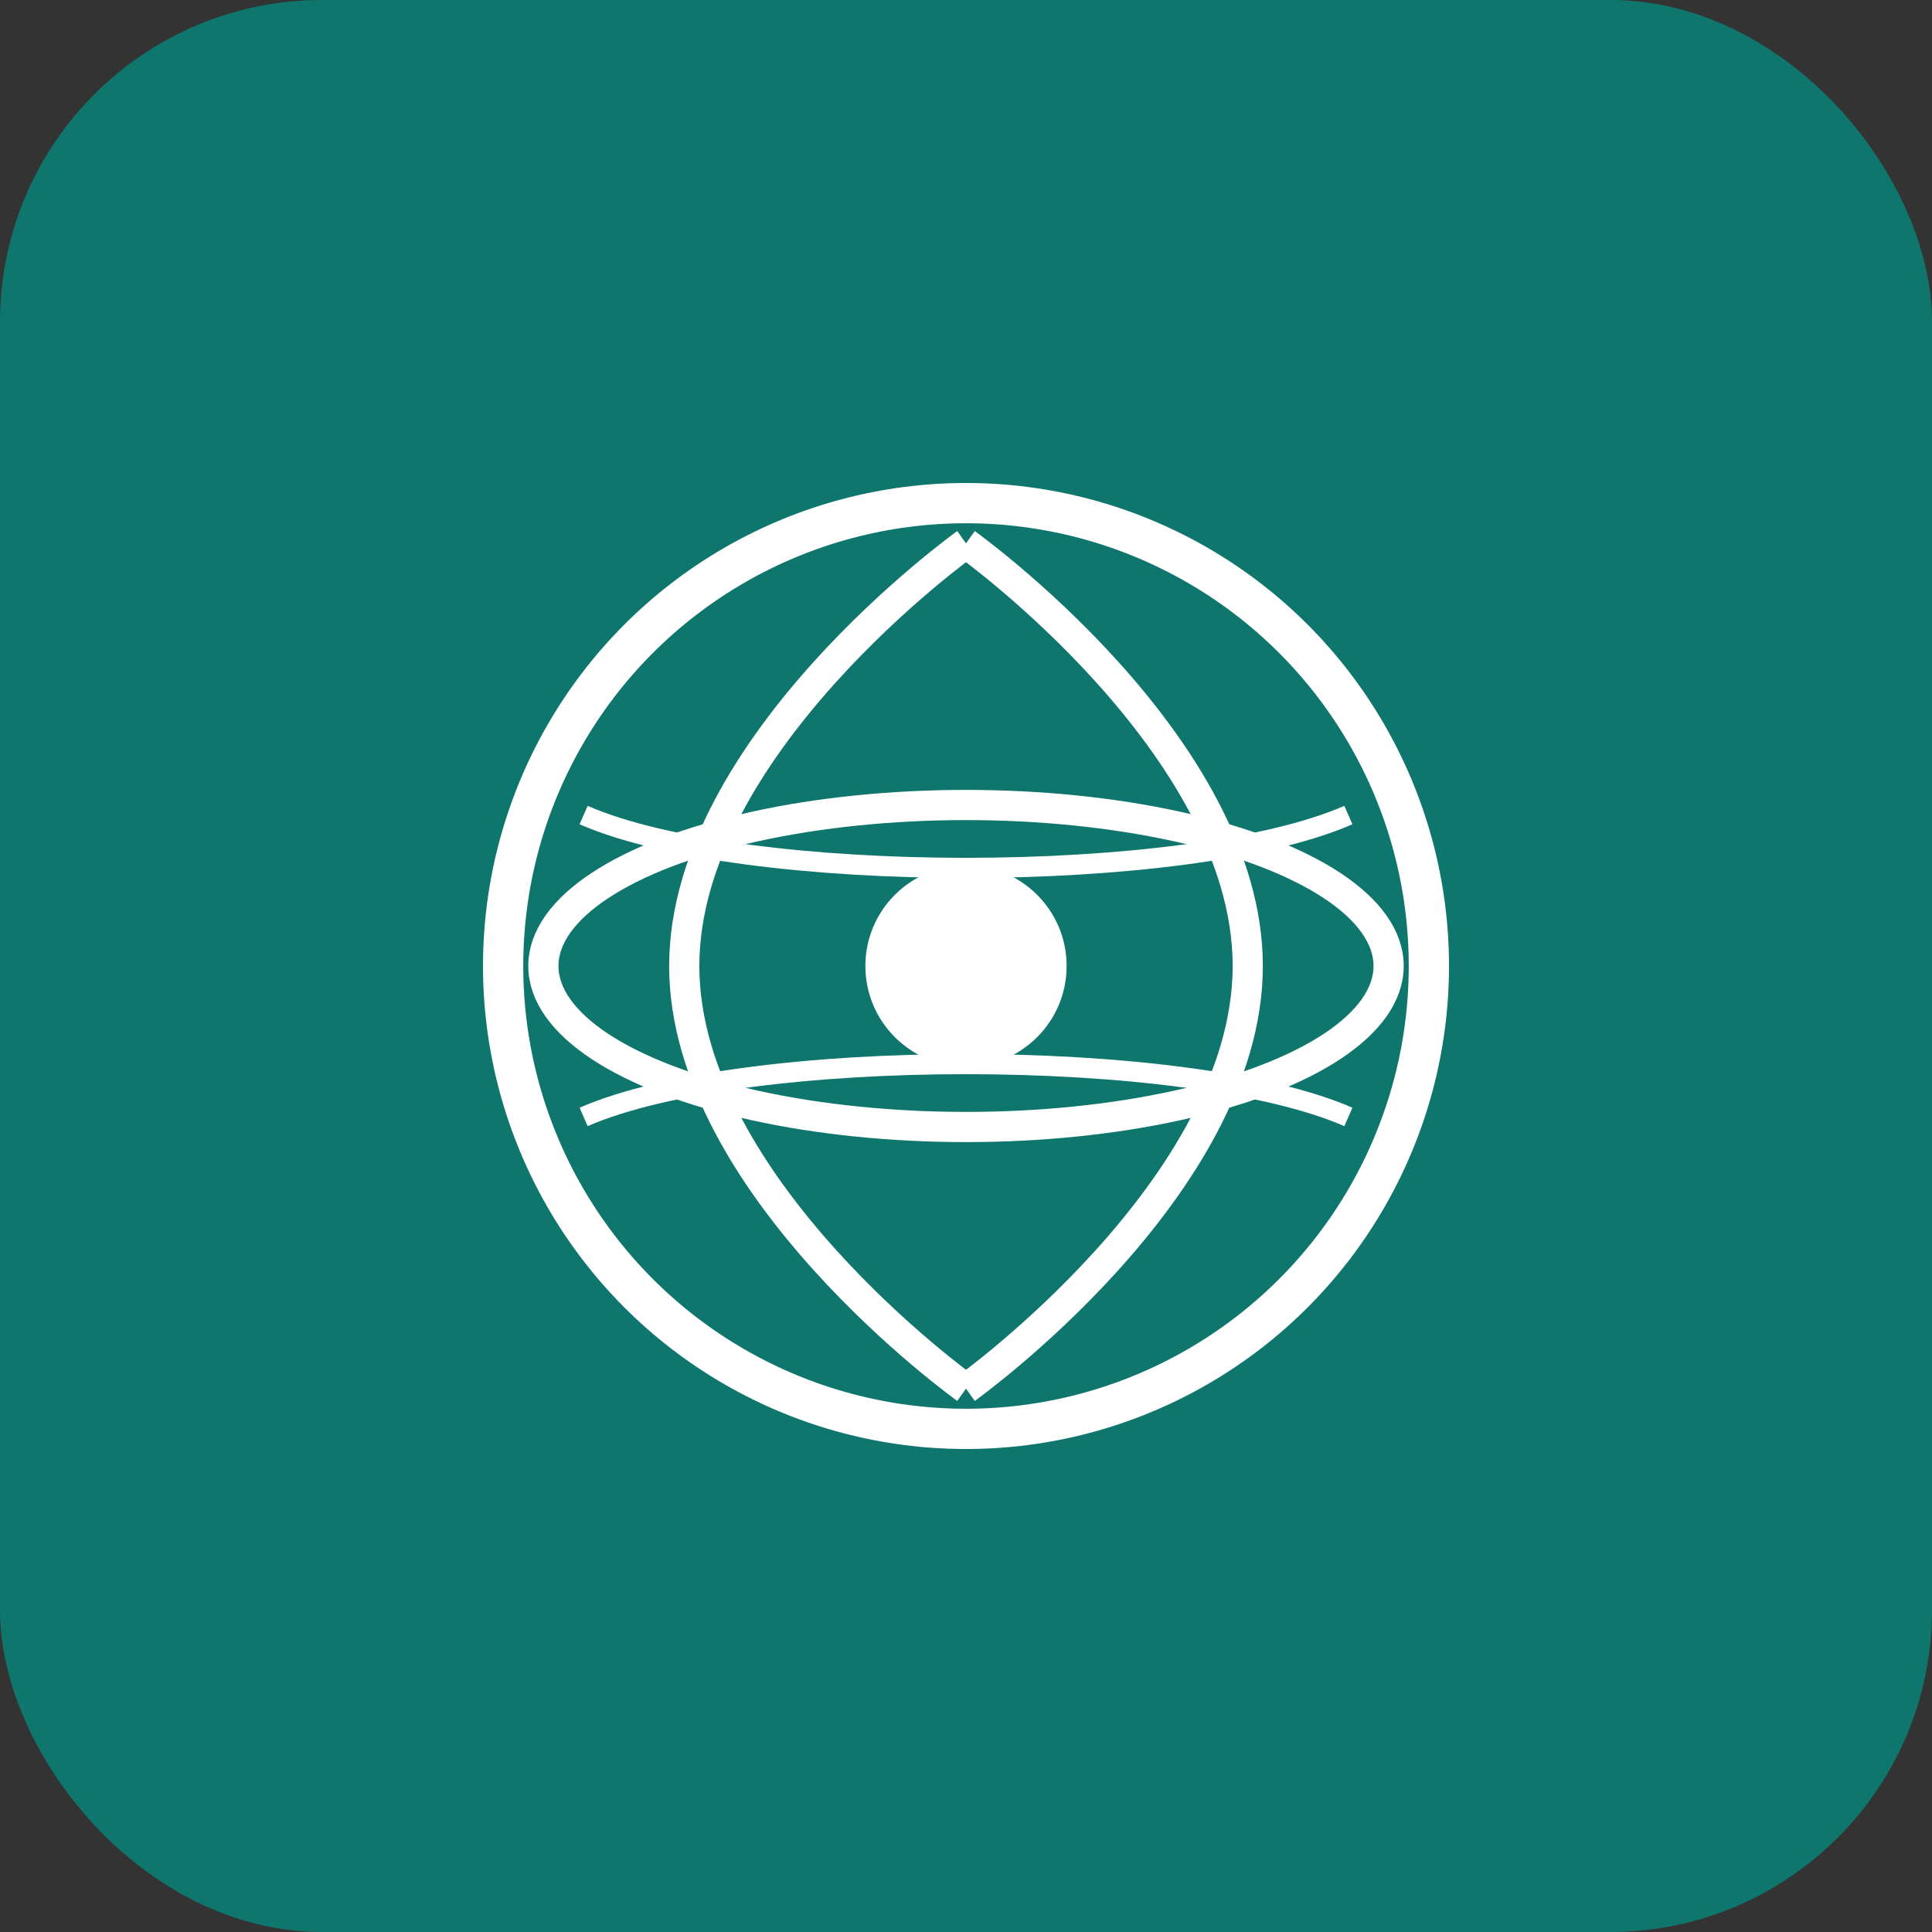 <svg width="192" height="192" viewBox="0 0 192 192" fill="none" xmlns="http://www.w3.org/2000/svg">
  <rect x="0" y="0" width="192" height="192" fill="#333333" stroke="none"/>
  <!-- Background -->
  <rect width="192" height="192" rx="32" fill="#0f766e"/>

  <!-- Globe logo -->
  <g transform="translate(46, 46)">
    <circle cx="50" cy="50" r="46" stroke="white" stroke-width="4" fill="none"/>
    <path d="M50 8 C50 8 78 28, 78 50 C78 72, 50 92, 50 92" stroke="white" stroke-width="3" fill="none"/>
    <path d="M50 8 C50 8 22 28, 22 50 C22 72, 50 92, 50 92" stroke="white" stroke-width="3" fill="none"/>
    <ellipse cx="50" cy="50" rx="42" ry="16" stroke="white" stroke-width="3" fill="none"/>
    <path d="M12 35 C28 42, 72 42, 88 35" stroke="white" stroke-width="2" fill="none"/>
    <path d="M12 65 C28 58, 72 58, 88 65" stroke="white" stroke-width="2" fill="none"/>
    <circle cx="50" cy="50" r="10" fill="white"/>
  </g>
</svg>

